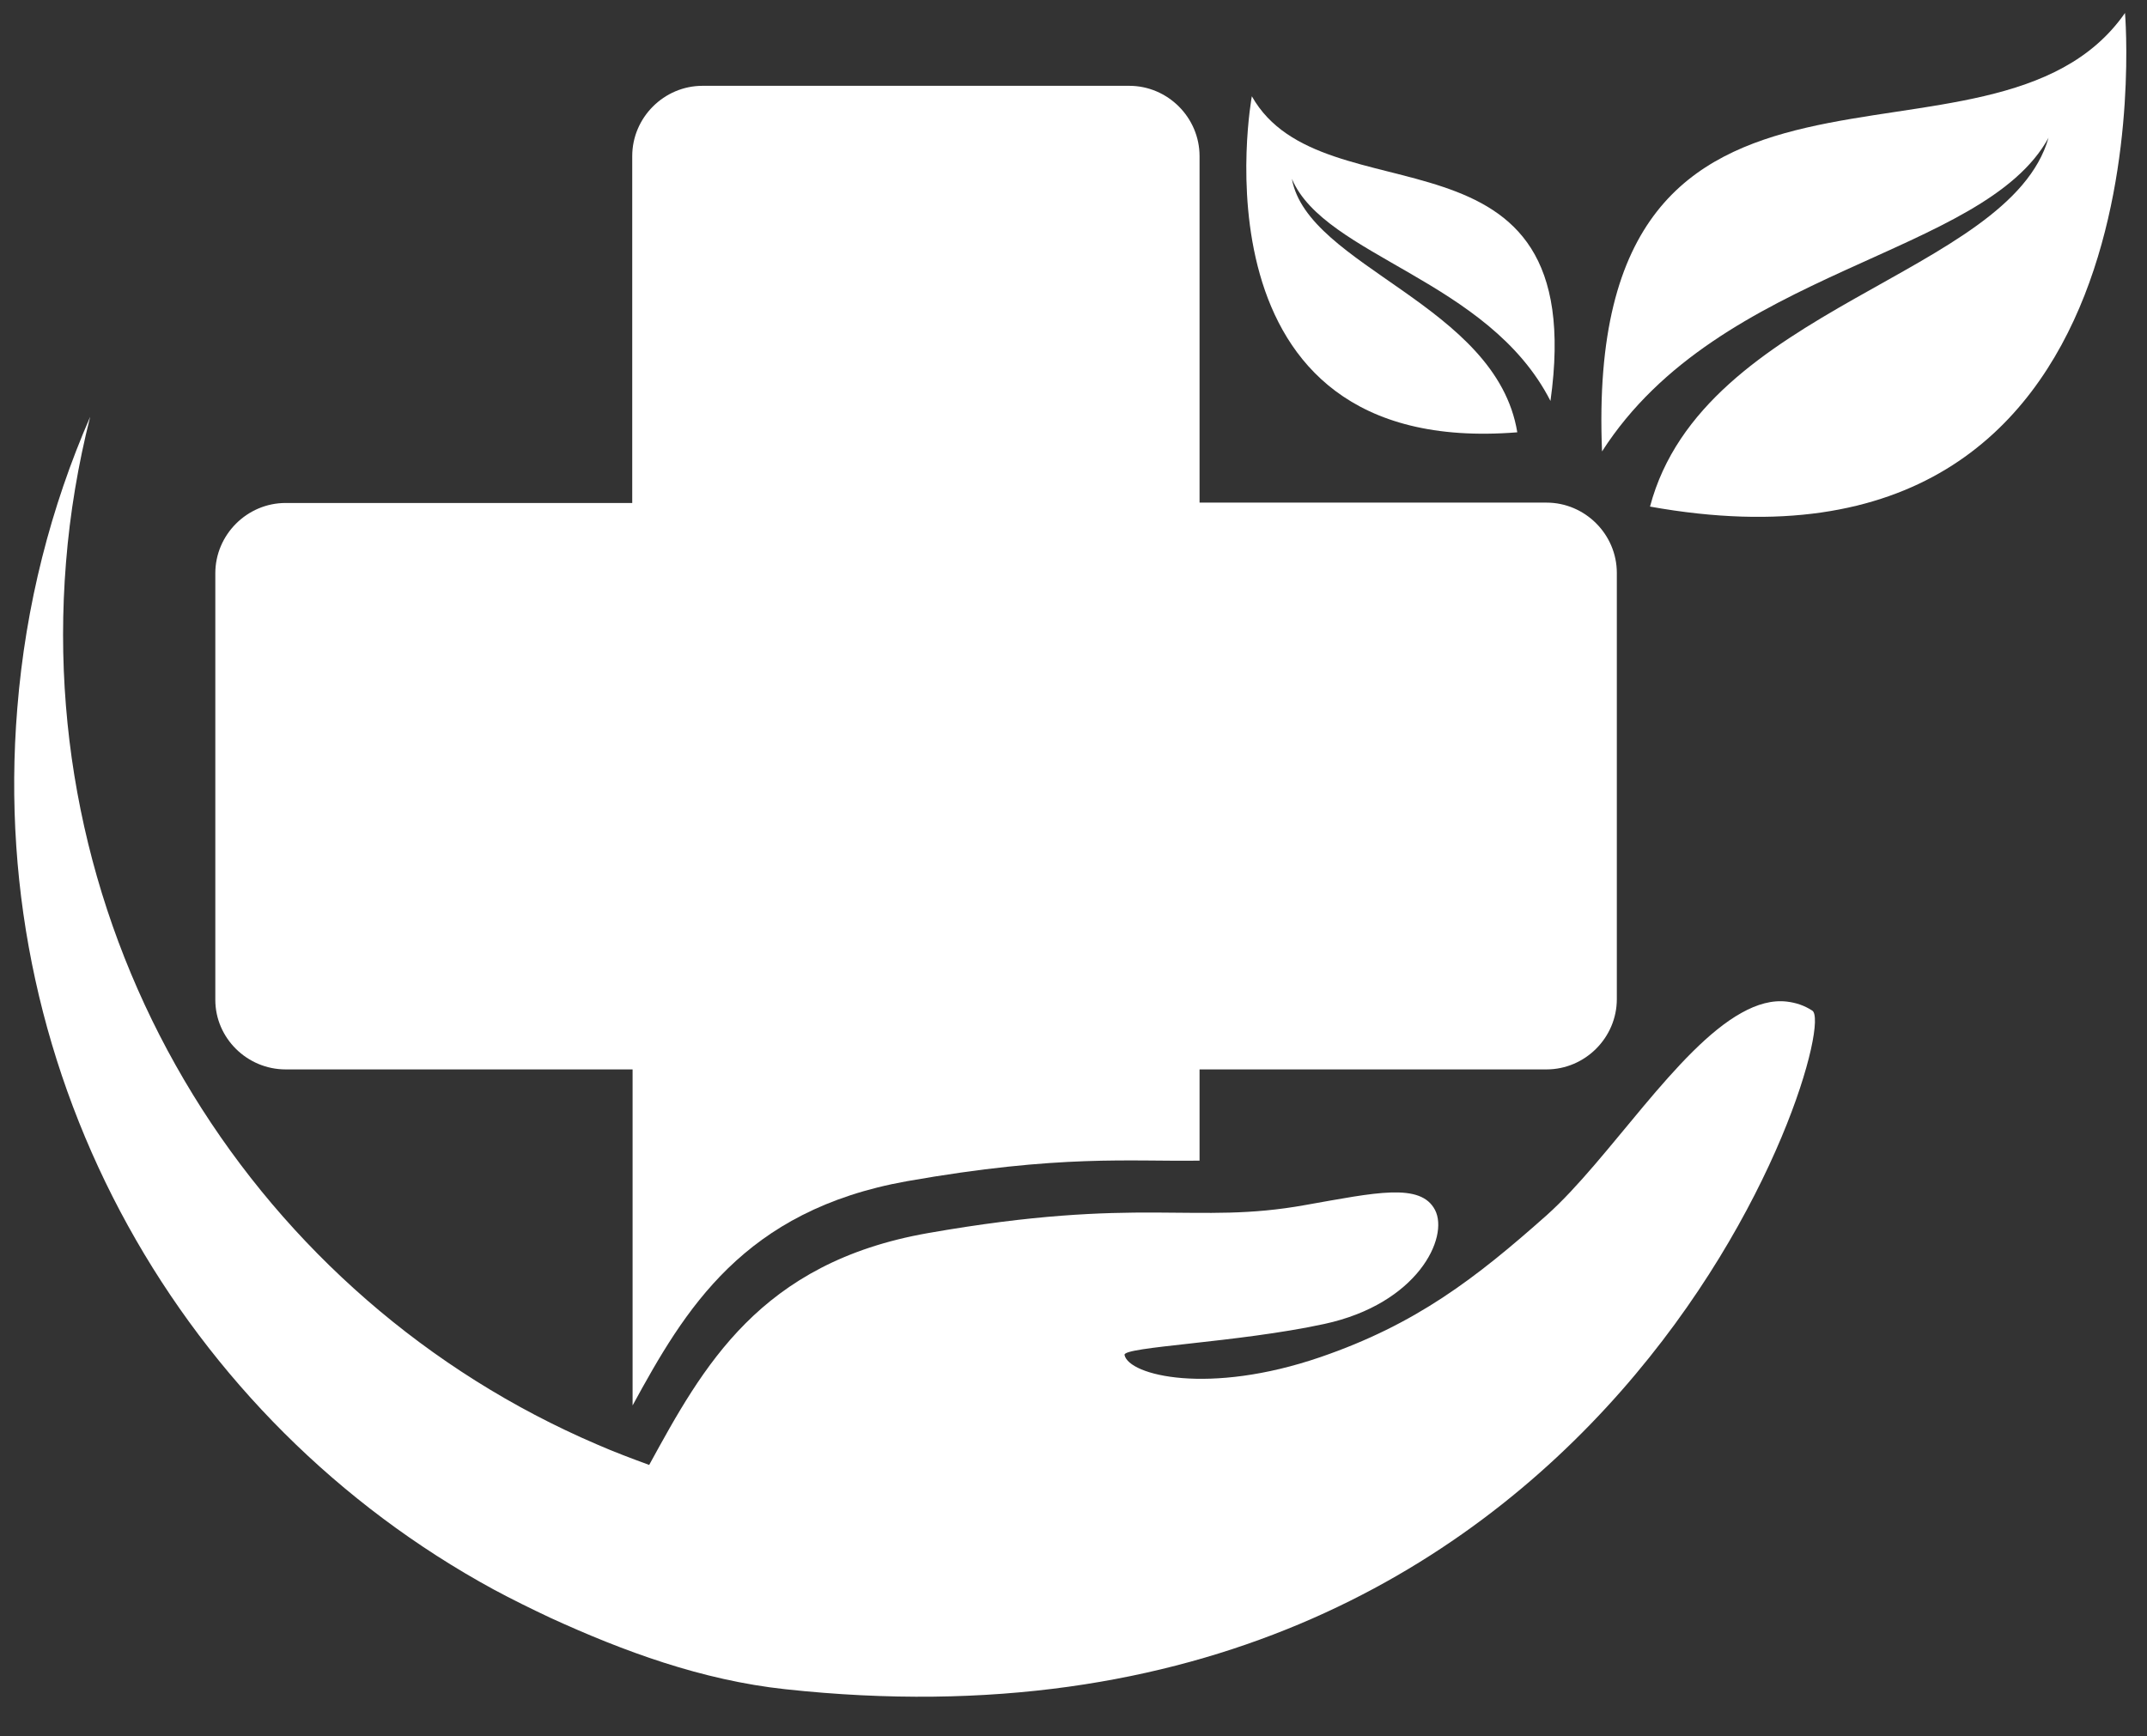 <?xml version="1.0" encoding="utf-8"?>
<!-- Generator: Adobe Illustrator 28.1.0, SVG Export Plug-In . SVG Version: 6.00 Build 0)  -->
<svg version="1.1" id="Ebene_1" xmlns="http://www.w3.org/2000/svg" xmlns:xlink="http://www.w3.org/1999/xlink" x="0px" y="0px"
	 viewBox="0 0 595.3 481.5" style="enable-background:new 0 0 595.3 481.5;" xml:space="preserve">
<rect x="0" y="0" width="595.3" height="481.5" fill="#333333" stroke="none"/>
<style type="text/css">
	.st0{fill:#FFFFFF;}
</style>
<path class="st0" d="M79.2,296.6h96.2v93.2c14.5-26.6,30.7-54.1,76.1-62.2c42.5-7.5,62-5.4,81.1-5.7v-25.3h96.2
	c10.7,0,19.5-8.8,19.5-19.5V158.9c0-10.7-8.8-19.5-19.5-19.5h-96.2V43.3c0-10.7-8.8-19.5-19.5-19.5H194.8
	c-10.7,0-19.5,8.8-19.5,19.5v96.2H79.2c-10.7,0-19.5,8.8-19.5,19.5v118.3C59.7,287.9,68.5,296.6,79.2,296.6L79.2,296.6L79.2,296.6z"
	/>
<path class="st0" d="M18.3,156c1.1-13.8,3.4-27.3,6.7-40.4c-10.9,25-17.9,52.2-20.2,80.8c-8.5,103.6,46.3,197.7,132,244.4
	c5.2,2.8,10.5,5.4,15.8,7.9c20.3,9.3,42,17.3,65.1,19.8c229.8,25,293.3-182.7,284.8-188.2c-2.3-1.5-4.6-2.2-7-2.5
	c-4.1-0.5-8.3,0.7-12.6,3.1c-17.9,9.9-36.8,40.7-54,56.1c-19.8,17.6-36.3,30.3-62.8,39.4c-30.9,10.6-53.1,5.1-54.3-0.6
	c-0.5-2.3,31.4-3.4,55.4-8.6c25.9-5.6,34.6-24,30.7-31.6c-4-7.7-16.6-4.8-35.9-1.4c-30.9,5.6-45.5-2.6-104.7,7.8
	c-46.7,8.2-62.4,37.1-77.3,64.3c-4.9-1.8-9.7-3.6-14.5-5.7C71.7,360.4,9.6,263.5,18.3,156z"/>
<path class="st0" d="M589.2,3.6c0,0,14,163.1-131.7,136.9C472.2,85,557.1,76.4,568,38.2c-18,33-91.1,36-123.8,87
	C438.8-5.1,552.3,56.6,589.2,3.6z"/>
<path class="st0" d="M347.1,26.7c0,0-18.6,100.6,73.6,93.2c-5.8-35.4-58.1-45.9-62.5-70.3c9.2,21.6,54.5,27.9,71.7,61.6
	C441.2,30.4,366.9,61.9,347.1,26.7L347.1,26.7L347.1,26.7z"/>
</svg>
